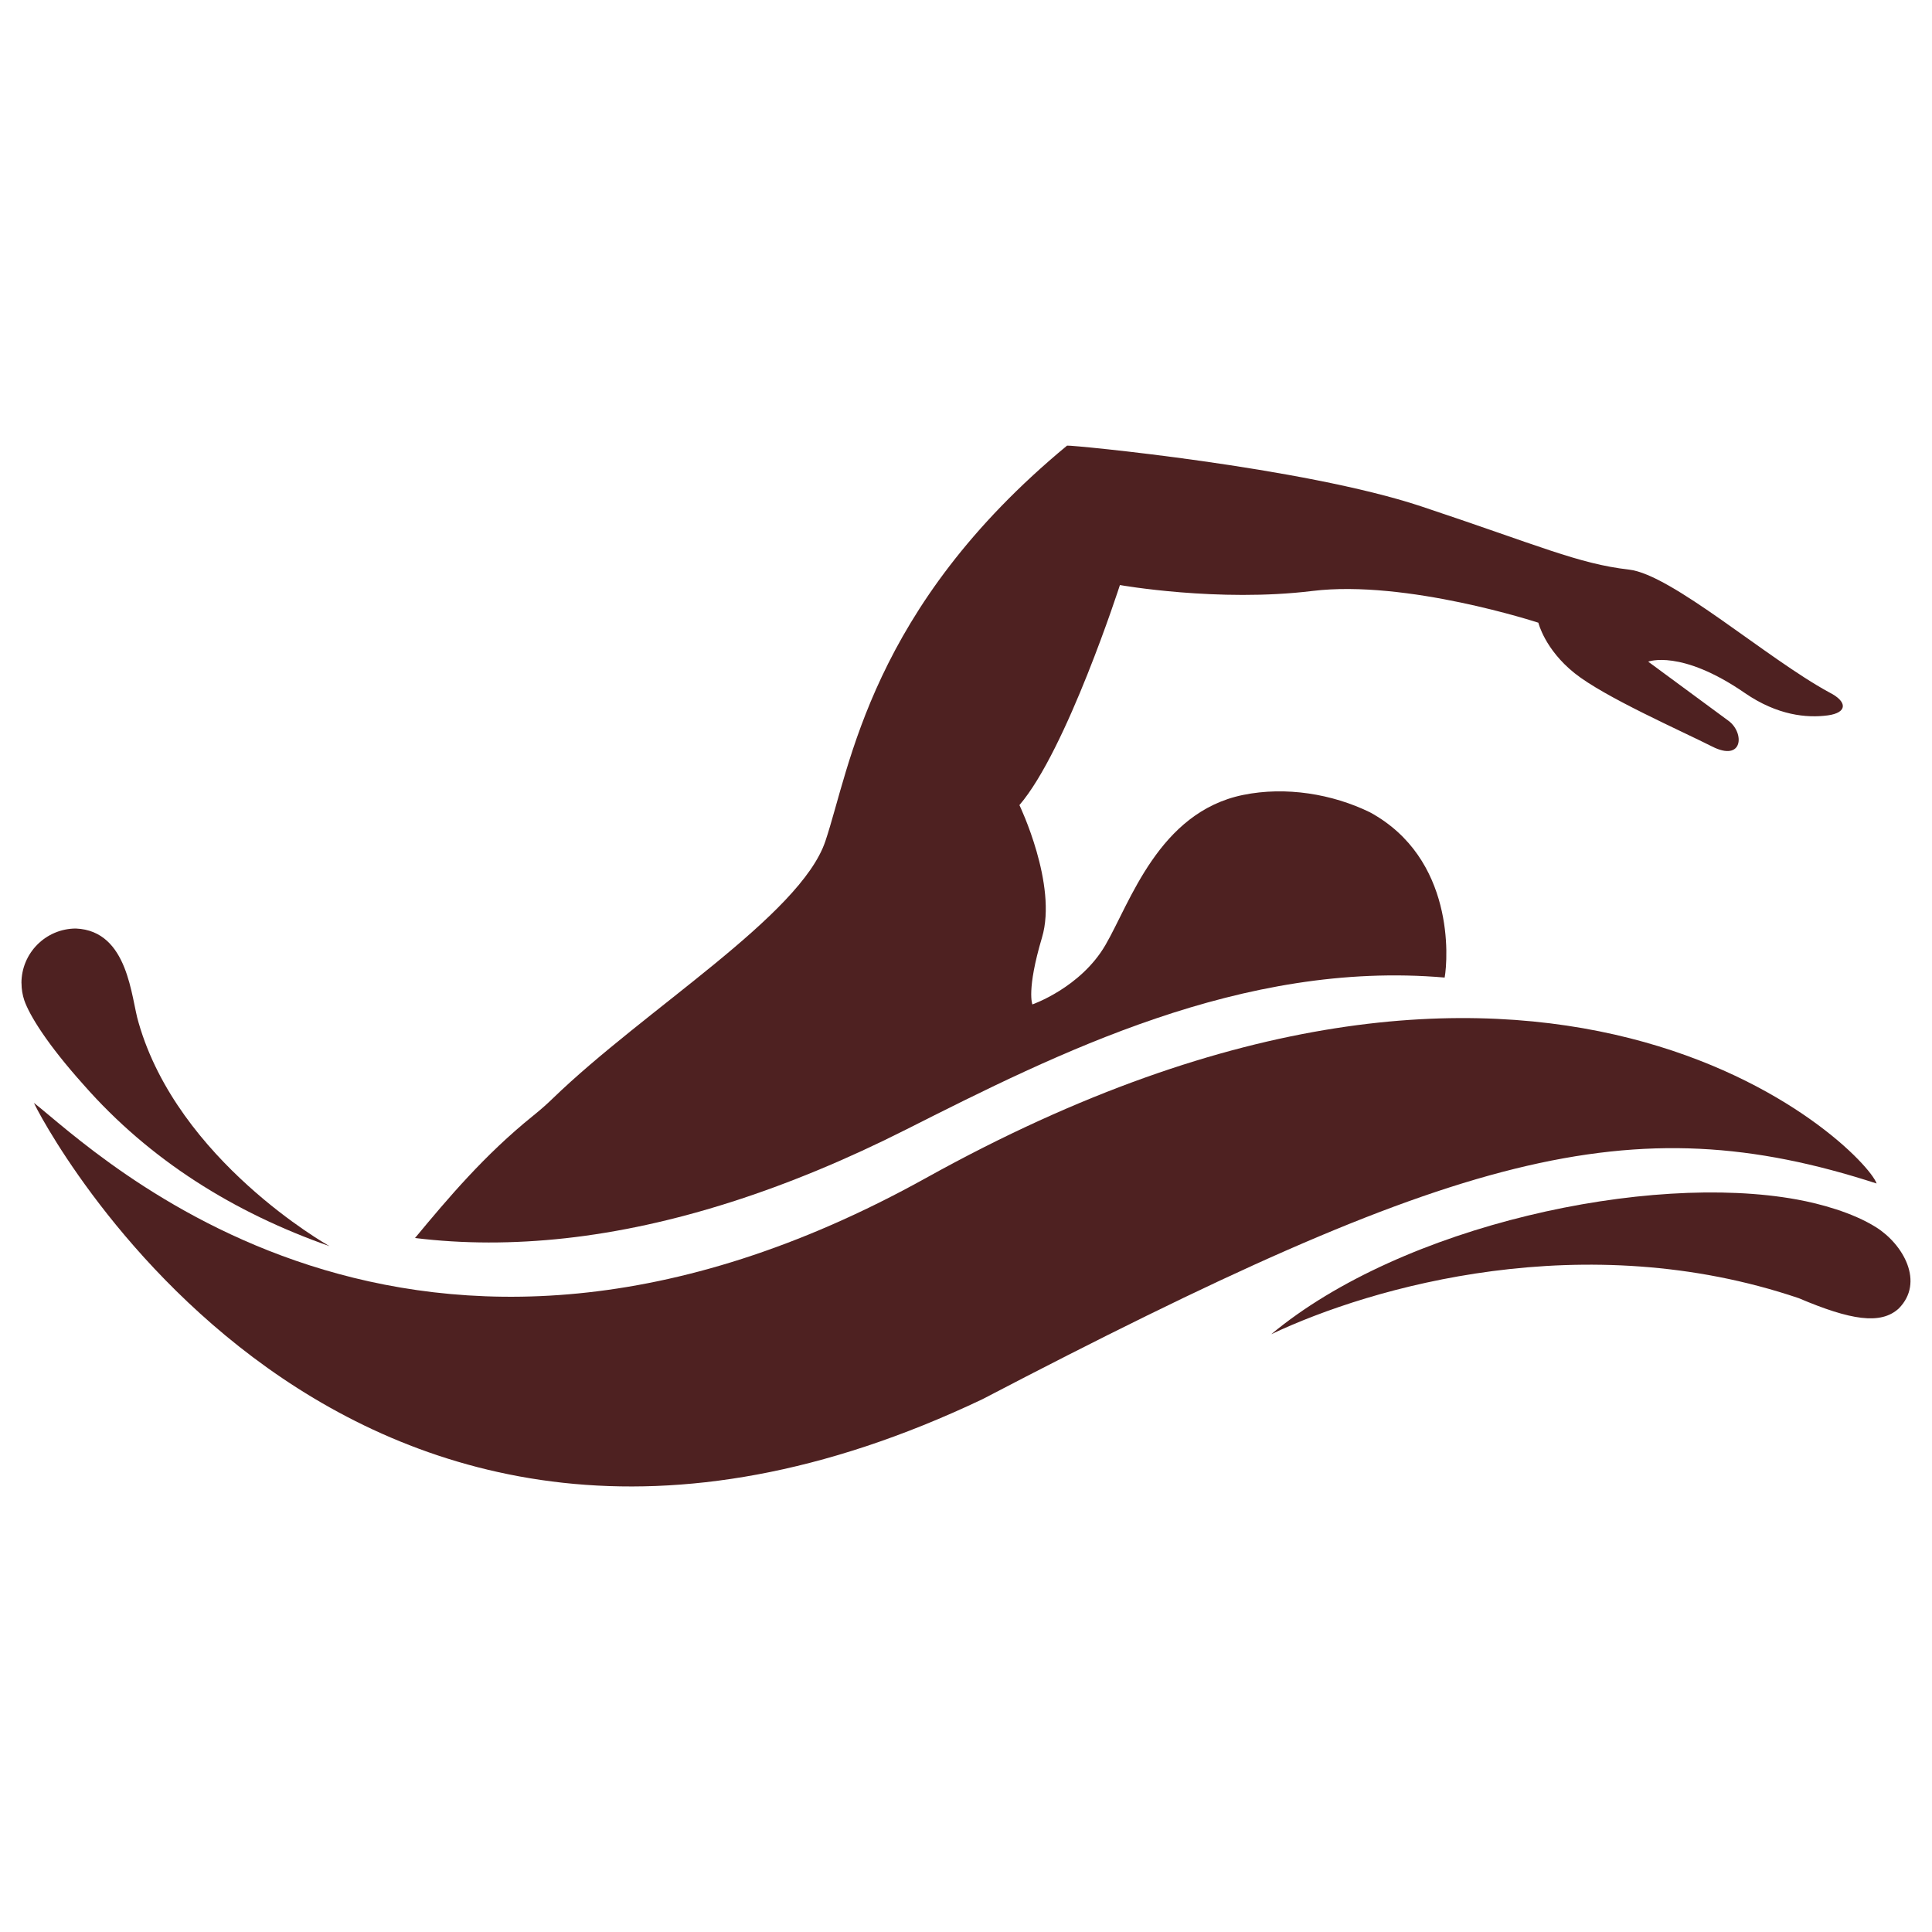 <?xml version="1.0" encoding="UTF-8"?>
<svg id="Layer_1" data-name="Layer 1" xmlns="http://www.w3.org/2000/svg" viewBox="0 0 600 600">
  <defs>
    <style>
      .cls-1 {
        fill: #4e2121;
      }
    </style>
  </defs>
  <g>
    <path class="cls-1" d="M128.85,384.47c14.93,1.84,30.55,1.86,46.8.07,33.02-3.65,68.56-14.99,105.62-33.69,47.05-23.74,104.53-52.71,167.38-47.26,1.07-5.93,3.08-37-23.19-51.32-11.64-5.68-26.1-8.12-39.43-5.39-26.2,5.37-35.07,33.49-42.77,46.68-7.71,13.19-22.64,18.37-22.64,18.37,0,0-1.9-4.37,2.98-20.77,4.89-16.4-7.01-41.13-7.01-41.13,14.68-17.08,31.21-68.34,31.21-68.34,0,0,30.56,5.43,59.77,1.84,29.21-3.58,70.18,9.86,70.18,9.86,0,0,1.97,8.25,11.25,15.67,9.28,7.43,32.99,17.85,42.7,22.77,9.71,4.92,10.1-4.29,5.11-7.97-4.99-3.67-24.95-18.38-24.95-18.38,0,0,10.14-3.95,29.98,9.72,10.18,7.01,19.3,7.83,25.77,6.97,6.14-.82,6.23-4.26.49-7.14-19.48-10.58-48.91-36.63-62.22-38.14-15.71-1.79-27.97-7.48-64.56-19.65-36.59-12.16-108.2-19.04-109.94-18.85-61.04,50.46-67.3,99.8-75.06,122.85-7.75,23.07-56.08,52.21-84.73,79.96-1.65,1.6-3.39,3.15-5.23,4.65-.01,0-.03.03-.05.04-.3.23-.59.48-.88.72-14.93,12.05-26.17,25.36-36.57,37.89Z"/>
    <path class="cls-1" d="M582.8,367.55c-3.72-10.83-102.21-108.89-295.16-1.75-159.9,88.79-258.24-8.56-277.09-23.28.46,1.71,94.75,187.09,294.61,91.99,146.81-76.61,201.12-91.78,277.65-66.96Z"/>
    <path class="cls-1" d="M6.68,305.34c0,1.87.31,3.66.87,5.34,1.62,4.62,7,13.47,18.35,26.14,20.64,23.53,46.8,39.78,76.45,50.19-.79-.44-47.08-26.62-59.33-69.48-2.31-7.45-3.03-28.48-19.46-29.17-9.36.03-16.92,7.63-16.9,16.99Z"/>
  </g>
  <path class="cls-1" d="M589.68,406.36c-5.61,5.14-14.94,3.64-31.06-3.2-66.54-22.53-132.55-3.61-163.82,11.19,40.78-33.96,117.18-50.27,163.28-41.83,7.04,1.29,17.18,3.98,24.56,8.62,8.45,5.32,15.1,17.07,7.04,25.22Z"/>
</svg>